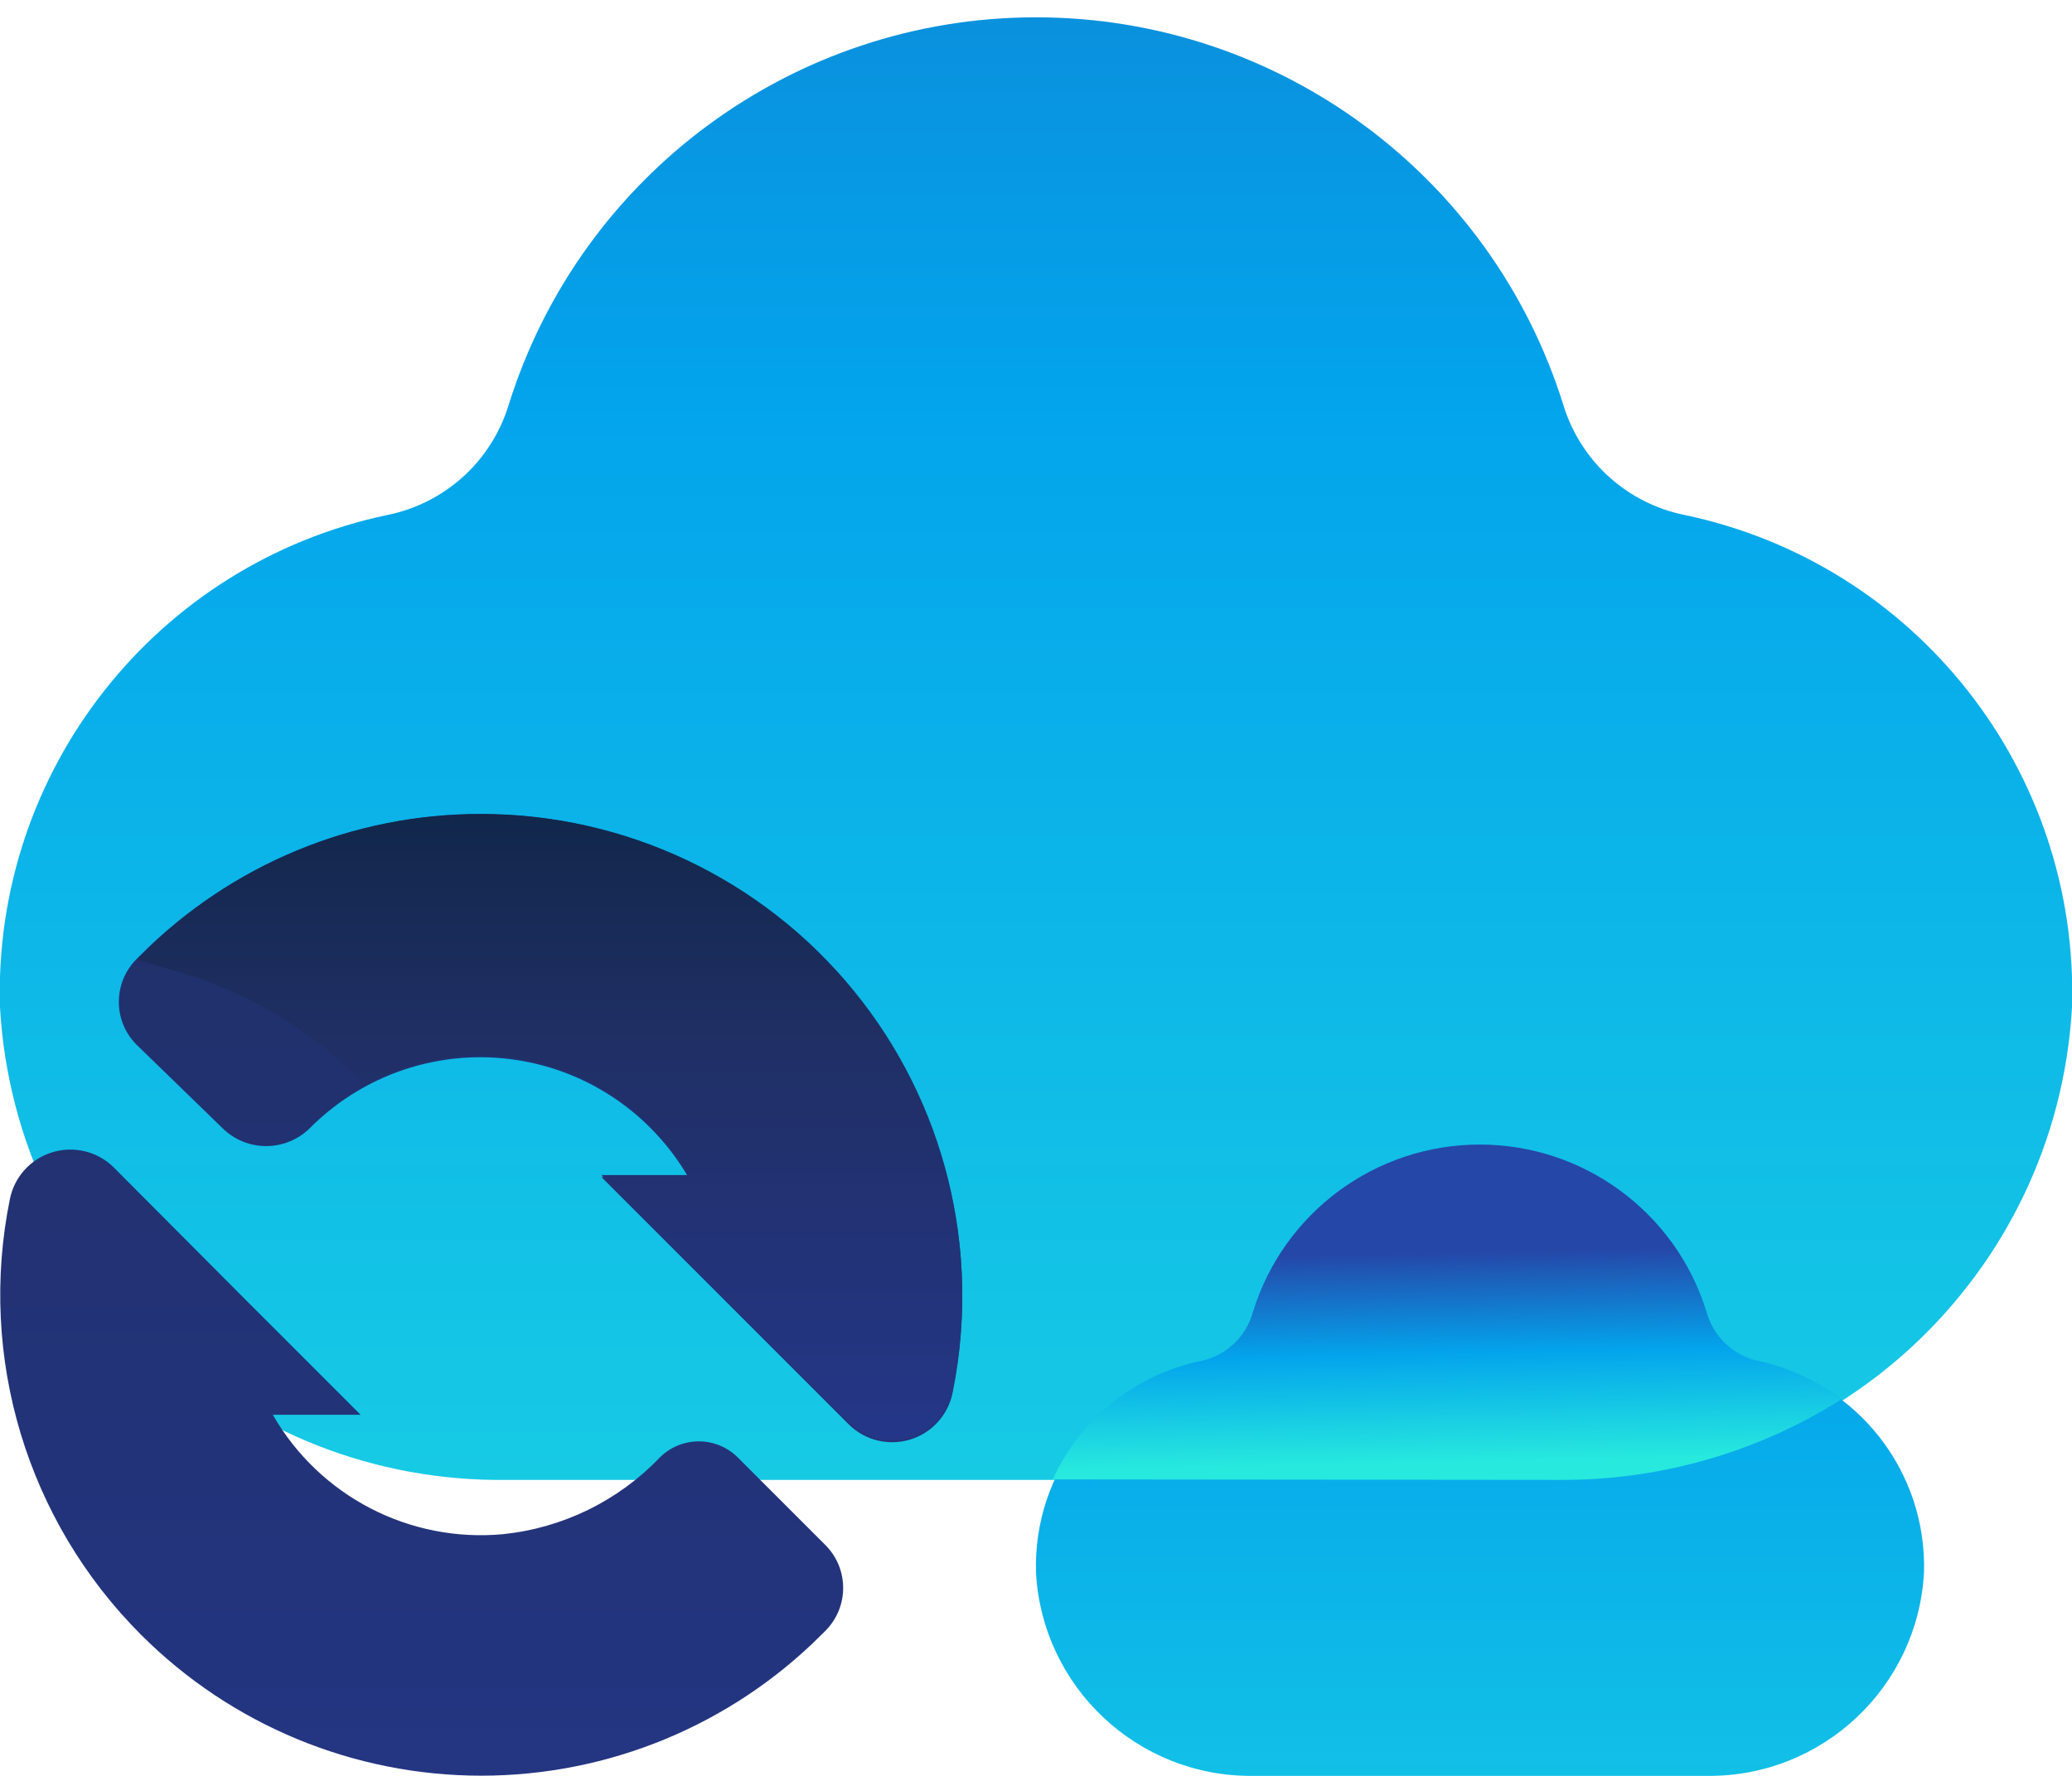 <?xml version="1.0" encoding="UTF-8"?>
<svg width="42px" height="36px" viewBox="0 0 42 36" version="1.1" xmlns="http://www.w3.org/2000/svg" xmlns:xlink="http://www.w3.org/1999/xlink">
    <!-- Generator: Sketch 56.3 (81716) - https://sketch.com -->
    <title>cloud, sync, syncronize, storage, arrows</title>
    <desc>Created with Sketch.</desc>
    <defs>
        <linearGradient x1="50%" y1="159.423%" x2="50%" y2="-97.508%" id="linearGradient-1">
            <stop stop-color="#27E9DE" offset="0%"></stop>
            <stop stop-color="#03A4EC" offset="52%"></stop>
            <stop stop-color="#2547A8" offset="100%"></stop>
        </linearGradient>
        <linearGradient x1="50%" y1="206.893%" x2="50%" y2="-138.737%" id="linearGradient-2">
            <stop stop-color="#27E9DE" offset="0%"></stop>
            <stop stop-color="#03A4EC" offset="52%"></stop>
            <stop stop-color="#2547A8" offset="100%"></stop>
        </linearGradient>
        <linearGradient x1="52.003%" y1="94.721%" x2="48.874%" y2="32.161%" id="linearGradient-3">
            <stop stop-color="#27E9DE" offset="0%"></stop>
            <stop stop-color="#03A4EC" offset="52%"></stop>
            <stop stop-color="#2547A8" offset="100%"></stop>
        </linearGradient>
        <linearGradient x1="50.071%" y1="304.697%" x2="50.071%" y2="-275.459%" id="linearGradient-4">
            <stop stop-color="#273A9B" offset="0%"></stop>
            <stop stop-color="#202F65" offset="56%"></stop>
            <stop stop-color="#021E2F" offset="100%"></stop>
        </linearGradient>
        <linearGradient x1="49.955%" y1="133.345%" x2="49.955%" y2="-39.539%" id="linearGradient-5">
            <stop stop-color="#273A9B" offset="0%"></stop>
            <stop stop-color="#202F65" offset="56%"></stop>
            <stop stop-color="#021E2F" offset="100%"></stop>
        </linearGradient>
        <linearGradient x1="49.897%" y1="252.083%" x2="49.897%" y2="-329.902%" id="linearGradient-6">
            <stop stop-color="#273A9B" offset="0%"></stop>
            <stop stop-color="#202F65" offset="56%"></stop>
            <stop stop-color="#021E2F" offset="100%"></stop>
        </linearGradient>
    </defs>
    <g id="Page-1" stroke="none" stroke-width="1" fill="none" fill-rule="evenodd">
        <g id="Desktop" transform="translate(-243, -5405)" fill-rule="nonzero">
            <g id="cloud,-sync,-syncronize,-storage,-arrows" transform="translate(243, 5405)">
                <path d="M34.15,10.44 C32.982,10.205 32.038,9.349 31.69,8.21 C30.229,3.535 25.898,0.351 21,0.351 C16.102,0.351 11.771,3.535 10.31,8.21 C9.962,9.349 9.018,10.205 7.85,10.44 C3.161,11.426 -0.146,15.631 8.8817842e-16,20.42 C0.31,25.858 4.854,30.084 10.3,30 L31.7,30 C37.146,30.084 41.69,25.858 42,20.42 C42.146,15.631 38.839,11.426 34.15,10.44 Z" id="Path" fill="url(#linearGradient-1)"></path>
                <path d="M35.65,27.6 C35.136,27.493 34.726,27.107 34.59,26.6 C33.967,24.586 32.104,23.212 29.995,23.212 C27.886,23.212 26.023,24.586 25.4,26.6 C25.264,27.107 24.854,27.493 24.34,27.6 C22.342,28.037 20.938,29.835 21,31.88 C21.128,34.209 23.067,36.025 25.4,36 L34.6,36 C36.933,36.025 38.872,34.209 39,31.88 C39.061,29.832 37.652,28.033 35.65,27.6 Z" id="Path" fill="url(#linearGradient-2)"></path>
                <path d="M31.7,30 C33.689,29.997 35.638,29.432 37.32,28.37 C36.828,27.99 36.257,27.723 35.65,27.59 C35.136,27.483 34.726,27.097 34.59,26.59 C33.967,24.576 32.104,23.202 29.995,23.202 C27.886,23.202 26.023,24.576 25.4,26.59 C25.264,27.097 24.854,27.483 24.34,27.59 C23.014,27.865 21.899,28.757 21.34,29.99 L31.7,30 Z" id="Path" fill="url(#linearGradient-3)"></path>
                <path d="M16.64,19.36 C14.811,17.531 12.331,16.504 9.745,16.504 C7.159,16.504 4.679,17.531 2.85,19.36 L2.76,19.45 C2.292,19.928 2.292,20.692 2.76,21.17 L4.5,22.86 C4.737,23.099 5.059,23.233 5.395,23.233 C5.731,23.233 6.053,23.099 6.29,22.86 L6.29,22.86 C7.203,21.946 8.443,21.432 9.735,21.432 C11.027,21.432 12.267,21.946 13.18,22.86 C13.479,23.159 13.738,23.495 13.95,23.86 L12.19,23.86 L14.63,26.3 L14.63,26.3 L17.21,28.88 C17.538,29.201 18.015,29.316 18.454,29.18 C18.892,29.045 19.221,28.68 19.31,28.23 C19.963,25.027 18.964,21.71 16.65,19.4 L16.64,19.36 Z" id="Path" fill="url(#linearGradient-4)"></path>
                <path d="M9.75,16.5 C7.163,16.495 4.682,17.524 2.86,19.36 L2.77,19.45 L2.77,19.45 L3.71,19.73 C5.114,20.153 6.382,20.935 7.39,22 C9.29,20.95 11.655,21.285 13.19,22.82 C13.489,23.119 13.748,23.455 13.96,23.82 L12.19,23.82 L14.63,26.26 L14.63,26.26 L17.21,28.84 C17.538,29.161 18.015,29.276 18.454,29.14 C18.892,29.005 19.221,28.64 19.31,28.19 C19.892,25.322 19.155,22.343 17.302,20.078 C15.45,17.812 12.677,16.499 9.75,16.5 L9.75,16.5 Z" id="Path" fill="url(#linearGradient-5)"></path>
                <path d="M2.86,33.14 C4.689,34.969 7.169,35.996 9.755,35.996 C12.341,35.996 14.821,34.969 16.65,33.14 L16.74,33.05 C17.208,32.572 17.208,31.808 16.74,31.33 L14.96,29.55 C14.75,29.338 14.464,29.219 14.165,29.219 C13.866,29.219 13.58,29.338 13.37,29.55 L13.37,29.55 C12.53,30.426 11.407,30.975 10.2,31.1 C8.304,31.278 6.478,30.332 5.53,28.68 L7.31,28.68 L4.88,26.25 L4.88,26.25 L2.3,23.66 C1.972,23.339 1.495,23.224 1.056,23.36 C0.618,23.495 0.289,23.86 0.2,24.31 C-0.451,27.513 0.548,30.829 2.86,33.14 Z" id="Path" fill="url(#linearGradient-6)"></path>
            </g>
        </g>
    </g>
</svg>